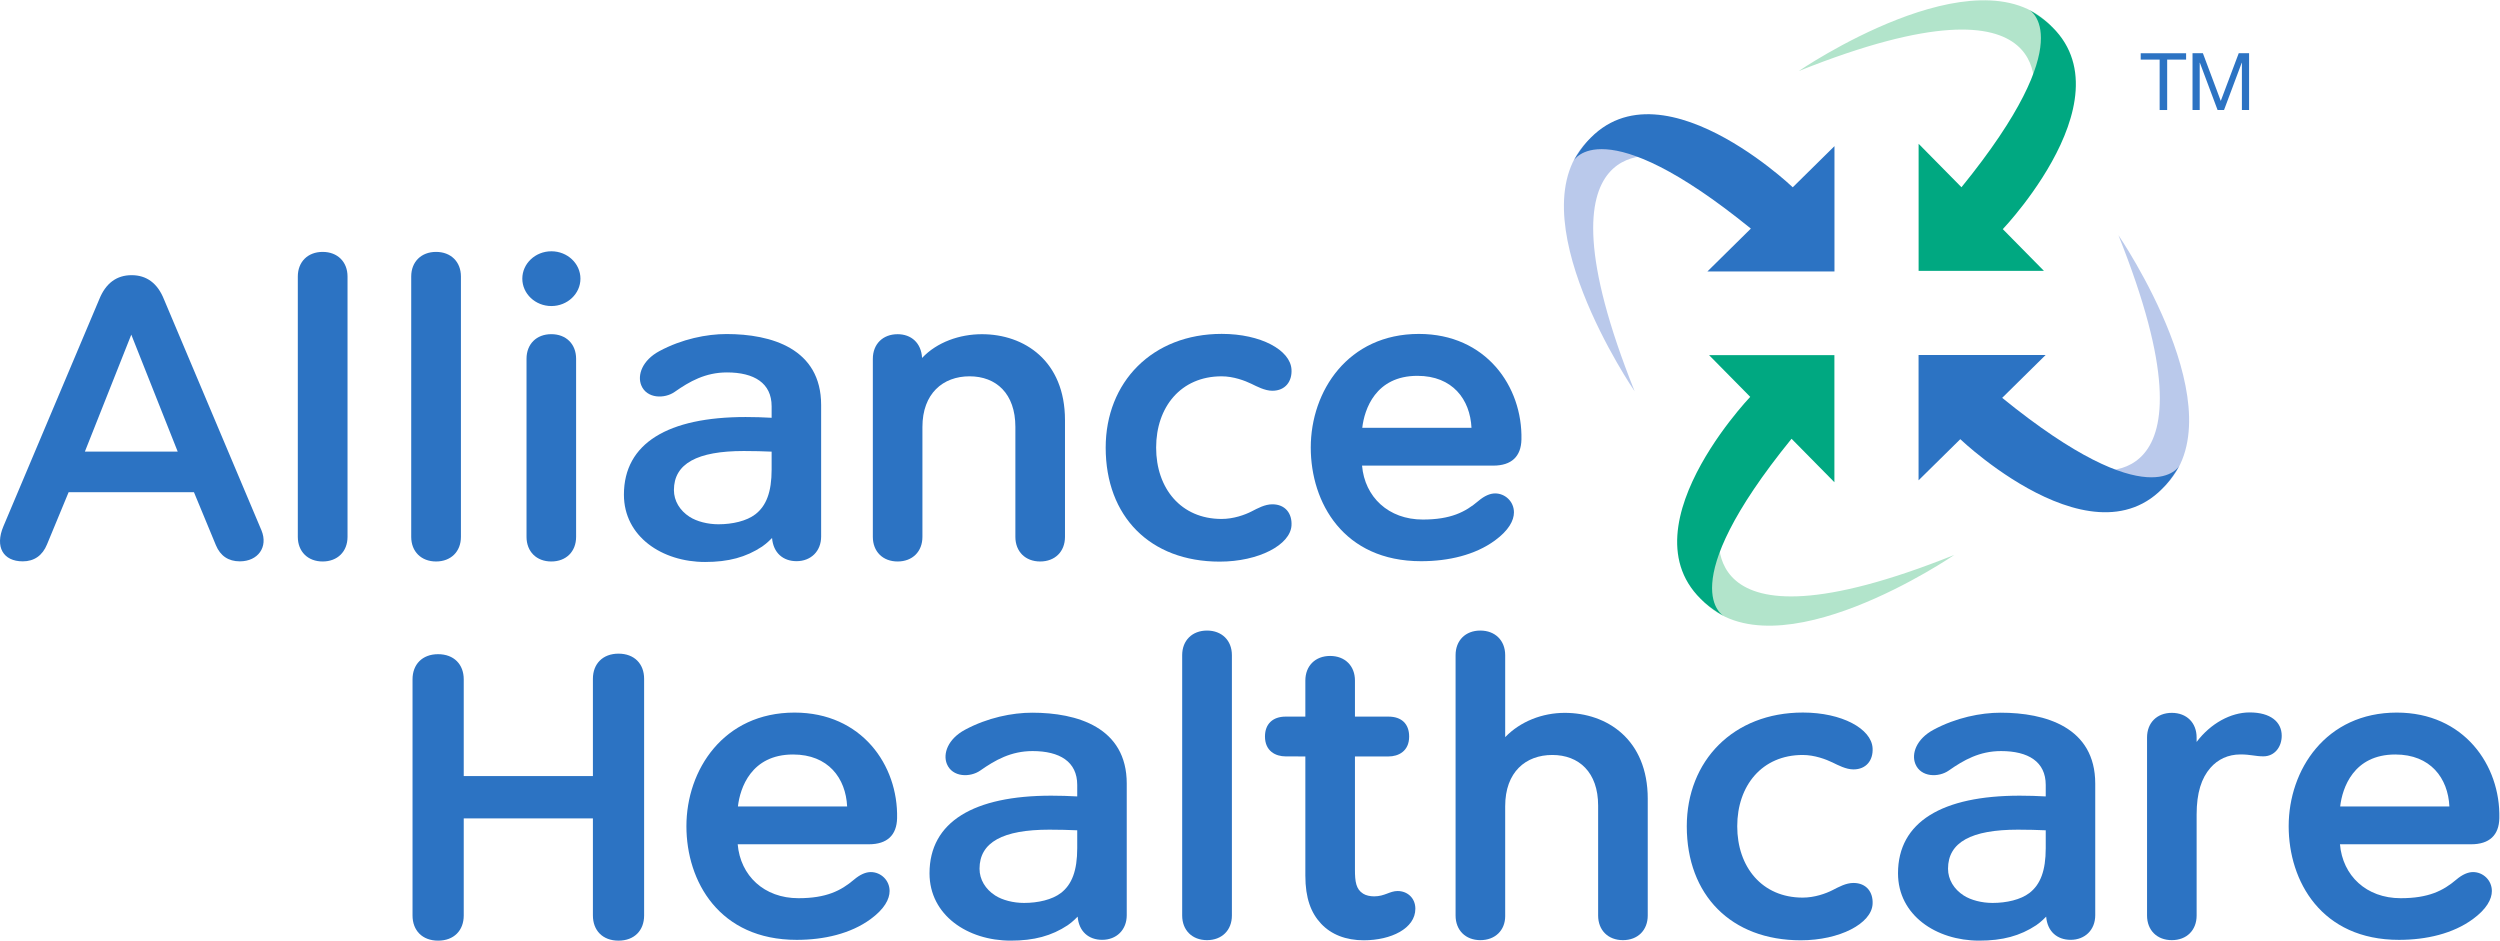 <?xml version="1.0" encoding="utf-8"?>
<svg viewBox="0 -0.001 754.043 283.697" xmlns="http://www.w3.org/2000/svg">
  <g id="g10" transform="matrix(1.333, 0, 0, -1.333, 0, 358.24)">
    <g id="g12" transform="scale(0.1)">
      <path id="A" d="m 192.035,1665.59 h 210.067 l -105.047,264.7 z m 105.746,399.26 c 34.106,0 58.739,-18.4 73.133,-54.45 l 220.797,-523.2 c 15.367,-37.53 -7.977,-69.88 -49.059,-69.88 -25.687,0 -44.093,12.28 -54.136,36.53 l -49.629,119.87 H 155.254 l -48.801,-117.85 c -10.379,-25.57 -29.308,-38.55 -54.969,-38.55 -44.441,0 -63.375,32.86 -43.777,79.24 0,0 216.949,513.84 216.844,513.62 14.535,36.27 39.179,54.67 73.23,54.67" style="fill:#2c73c3;fill-opacity:1;fill-rule:nonzero;stroke:none"/>
      <path id="l1" d="m 730.051,2117.51 c 33.582,0 56.293,-22.38 56.293,-55.68 v -589.07 c 0,-33.34 -22.711,-55.74 -56.293,-55.74 -33.531,0 -56.199,22.4 -56.199,55.74 v 589.07 c 0,33.3 22.668,55.68 56.199,55.68" style="fill:#2c73c3;fill-opacity:1;fill-rule:nonzero;stroke:none"/>
      <path id="l2" d="m 986.664,2117.51 c 33.586,0 56.276,-22.38 56.276,-55.68 v -589.07 c 0,-33.34 -22.69,-55.74 -56.276,-55.74 -33.527,0 -56.211,22.4 -56.211,55.74 v 589.07 c 0,33.3 22.684,55.68 56.211,55.68" style="fill:#2c73c3;fill-opacity:1;fill-rule:nonzero;stroke:none"/>
      <path id="i" d="m 1191.36,1875.66 v -402.9 c 0,-33.34 22.52,-55.74 56.05,-55.74 33.6,0 56.14,22.4 56.14,55.74 v 402.9 c 0,33.3 -22.54,55.69 -56.14,55.69 -33.53,0 -56.05,-22.39 -56.05,-55.69 z m 56.25,243.25 c 36.26,0 65.76,-27.78 65.76,-61.95 0,-34.16 -29.5,-61.97 -65.76,-61.97 -36.27,0 -65.78,27.81 -65.78,61.97 0,34.17 29.51,61.95 65.78,61.95" style="fill:#2c73c3;fill-opacity:1;fill-rule:nonzero;stroke:none"/>
      <path id="a1" d="m 1857.98,1771.13 v -297.71 c 0,-33.31 -23.33,-55.71 -55.64,-55.71 -30.19,0 -52.68,18.53 -55.42,52.49 -10.62,-11.06 -19.7,-17.62 -22.41,-19.39 -36.58,-24.23 -76.28,-34.91 -129.13,-34.91 -97.3,0 -183.65,57.49 -183.65,152.32 0,116.7 100.38,175.67 275.3,175.67 20.89,0 38.98,-0.62 58.93,-1.72 v 26.01 c 0,52.68 -39.71,76.62 -101.11,76.62 -48.68,0 -84.57,-20.37 -118.22,-43.99 -22.99,-16.17 -63.28,-15.51 -75.63,14.82 -9.44,23.14 2.25,56.58 41.01,77.41 50.95,27.38 106.78,38.61 151.91,38.61 101.24,0 214.06,-32.75 214.06,-160.52 z m -333.1,-192.57 c 0,-24.32 13.29,-46.26 35.46,-60.52 16.35,-10.53 41.05,-16.84 65.29,-16.84 31.69,0 63.57,7.31 83.37,22.47 25.06,19.19 36.96,50.9 36.96,101.41 v 40.47 c -20.37,0.84 -38.97,1.42 -63.02,1.42 -105.23,0 -158.06,-28.39 -158.06,-88.41" style="fill:#2c73c3;fill-opacity:1;fill-rule:nonzero;stroke:none"/>
      <path id="n" d="m 2221.84,1931.28 c 95.69,0 187.9,-60.14 187.9,-194.46 v -264.06 c 0,-33.34 -22.56,-55.74 -56.15,-55.74 -33.55,0 -56.11,22.4 -56.11,55.74 v 248.71 c 0,75.53 -43.51,114.53 -103.7,114.53 -60.13,0 -106.61,-39 -106.61,-114.53 v -248.71 c 0,-33.34 -22.56,-55.74 -56.12,-55.74 -33.55,0 -56.08,22.4 -56.08,55.74 v 402.81 c 0,33.32 22.53,55.71 56.08,55.71 30.3,0 53.41,-19.21 55.32,-53.75 33.54,35.68 84.77,53.75 135.47,53.75" style="fill:#2c73c3;fill-opacity:1;fill-rule:nonzero;stroke:none"/>
      <path id="c1" d="m 2764.55,1932 c 88.24,0 155.13,-36.55 157.72,-80.49 1.58,-27.13 -14.07,-48.18 -43.36,-48.18 -17.03,0 -35.12,9.8 -47.16,15.62 -14.76,7.15 -40.61,17.05 -67.65,17.05 -92.2,0 -148.11,-69.46 -148.11,-161.37 0,-91.89 55.91,-161.38 148.11,-161.38 27.04,0 52.65,9.26 67.65,16.94 13.92,7.11 30.13,16.21 47.16,16.21 29.29,0 44.94,-20.76 43.36,-47.9 -2.59,-43.94 -74.34,-81.81 -162.57,-81.81 -157.54,0 -257.87,102.4 -257.87,257.94 0,148 105.17,257.37 262.72,257.37" style="fill:#2c73c3;fill-opacity:1;fill-rule:nonzero;stroke:none"/>
      <path id="e1" d="m 3082.4,1719.54 h 247.12 c -3.08,63.96 -42.63,117.54 -122.34,117.54 -94.97,0 -120.04,-76.06 -124.78,-117.54 z m 128.15,212.36 c 151.82,0 234.66,-119.02 232.01,-238.99 -0.85,-38.03 -22.17,-58.98 -63.75,-58.98 h -296.9 c 6.05,-71 59.72,-122.02 137.36,-122.02 63.04,0 96.17,16.85 125.81,41.99 13.79,11.74 26.67,17.12 37.93,17.12 22.64,0 42.56,-18.32 42.59,-42.76 0,-18.53 -11.75,-40.81 -42.96,-63.66 -45.08,-32.99 -105.3,-46.96 -167.23,-46.96 -175.39,0 -249.56,132.44 -249.56,257.17 0,127.76 84.26,257.09 244.7,257.09" style="fill:#2c73c3;fill-opacity:1;fill-rule:nonzero;stroke:none"/>
      <path id="H" d="m 1399.56,1208.46 c 35.87,0 57.88,-23.13 57.88,-56.9 V 615.98 c 0,-33.769 -22.13,-56.898 -58,-56.898 -35.88,0 -57.87,23.129 -57.87,56.898 V 835.66 H 1049.3 V 615.98 c 0,-33.769 -22.11,-56.898 -57.987,-56.898 -35.868,0 -57.879,23.129 -57.879,56.898 v 534.37 c 0,33.77 22.011,56.9 57.879,56.9 35.877,0 57.987,-23.13 57.987,-56.9 V 931.41 h 292.27 v 220.15 c 0,33.77 22.11,56.9 57.99,56.9" style="fill:#2c73c3;fill-opacity:1;fill-rule:nonzero;stroke:none"/>
      <path id="e2" d="m 1669.68,862.762 h 247.12 c -3.08,63.949 -42.63,117.539 -122.34,117.539 -94.96,0 -120.03,-76.063 -124.78,-117.539 z m 128.17,212.358 c 151.8,0 234.66,-119.018 231.99,-238.999 -0.84,-38.019 -22.17,-58.973 -63.74,-58.973 h -296.91 c 6.05,-71.007 59.72,-122.019 137.36,-122.019 63.04,0 96.17,16.84 125.81,41.98 13.8,11.75 26.67,17.129 37.95,17.129 22.61,0 42.54,-18.316 42.58,-42.769 0,-18.52 -11.76,-40.809 -42.96,-63.66 -45.08,-32.977 -105.32,-46.95 -167.24,-46.95 -175.39,0 -249.55,132.43 -249.55,257.172 0,127.758 84.25,257.089 244.71,257.089" style="fill:#2c73c3;fill-opacity:1;fill-rule:nonzero;stroke:none"/>
      <path id="a2" d="M 2549.47,914.34 V 616.641 c 0,-33.309 -23.35,-55.711 -55.65,-55.711 -30.2,0 -52.69,18.531 -55.42,52.492 -10.62,-11.07 -19.7,-17.621 -22.41,-19.402 -36.57,-24.231 -76.29,-34.911 -129.13,-34.911 -97.3,0 -183.66,57.493 -183.66,152.321 0,116.699 100.39,175.679 275.32,175.679 20.88,0 38.97,-0.64 58.91,-1.718 v 26 c 0,52.679 -39.7,76.629 -101.1,76.629 -48.68,0 -84.57,-20.379 -118.21,-43.989 -23.01,-16.179 -63.29,-15.519 -75.63,14.809 -9.45,23.14 2.25,56.58 41,77.41 50.95,27.39 106.79,38.61 151.91,38.61 101.24,0 214.07,-32.74 214.07,-160.52 z m -333.1,-192.559 c 0,-24.32 13.28,-46.269 35.45,-60.531 16.36,-10.52 41.04,-16.84 65.29,-16.84 31.69,0 63.56,7.309 83.36,22.469 25.07,19.203 36.96,50.902 36.96,101.41 v 40.481 c -20.37,0.839 -38.96,1.421 -63.01,1.421 -105.22,0 -158.05,-28.39 -158.05,-88.41" style="fill:#2c73c3;fill-opacity:1;fill-rule:nonzero;stroke:none"/>
      <path id="l3" d="m 2731.12,1260.72 c 33.57,0 56.29,-22.38 56.29,-55.67 V 615.98 c 0,-33.339 -22.72,-55.75 -56.29,-55.75 -33.54,0 -56.21,22.411 -56.21,55.75 v 589.07 c 0,33.29 22.67,55.67 56.21,55.67" style="fill:#2c73c3;fill-opacity:1;fill-rule:nonzero;stroke:none"/>
      <path id="t" d="m 3085.85,559.898 c -40.66,0 -73.73,13.09 -96.6,37.524 -22.92,24.469 -35.64,57.66 -35.64,108.828 v 269.602 l -44.49,0.128 c -22.68,0 -46.87,11.84 -46.87,45.04 0,28.24 17.53,45 46.87,45 h 44.49 v 81.55 c 0,33.32 22.54,55.7 56.06,55.7 33.6,0 56.17,-22.38 56.17,-55.7 v -81.55 h 75.74 c 29.81,0 46.9,-16.48 46.9,-45.13 0,-33.242 -24.23,-45.038 -46.9,-45.038 h -75.74 V 719.539 c 0,-26.758 2.35,-44.059 18.48,-54.148 6.72,-4.231 15.82,-6.09 25.03,-6.09 23.74,0 35.2,12.07 53.05,12.07 21.53,0 40.12,-15.301 40.12,-40.082 0,-44.73 -55.13,-71.391 -116.67,-71.391" style="fill:#2c73c3;fill-opacity:1;fill-rule:nonzero;stroke:none"/>
      <path id="h" d="M 3728.34,880.031 V 615.98 c 0,-33.339 -22.57,-55.75 -56.15,-55.75 -33.54,0 -56.1,22.411 -56.1,55.75 v 248.711 c 0,75.52 -43.52,114.52 -103.69,114.52 -60.14,0 -106.63,-38.422 -106.63,-115.981 V 614.531 c 0,-31.89 -22.56,-54.301 -56.12,-54.301 -33.56,0 -56.12,22.411 -56.12,55.75 v 589.07 c 0,33.29 22.4,55.67 55.93,55.67 33.57,0 56.31,-22.38 56.31,-55.67 v -185.5 c 34.43,35.7 84.35,54.95 134.68,54.95 95.67,0 187.89,-60.14 187.89,-194.469" style="fill:#2c73c3;fill-opacity:1;fill-rule:nonzero;stroke:none"/>
      <path id="c2" d="m 4079.38,1075.22 c 88.23,0 155.14,-36.56 157.72,-80.49 1.59,-27.128 -14.07,-48.179 -43.34,-48.179 -17.05,0 -35.14,9.801 -47.17,15.609 -14.76,7.149 -40.61,17.051 -67.66,17.051 -92.19,0 -148.1,-69.461 -148.1,-161.371 0,-91.871 55.91,-161.379 148.1,-161.379 27.05,0 52.65,9.258 67.66,16.949 13.91,7.11 30.12,16.211 47.17,16.211 29.27,0 44.93,-20.762 43.34,-47.902 -2.58,-43.949 -74.33,-81.821 -162.56,-81.821 -157.55,0 -257.87,102.403 -257.87,257.942 0,148.012 105.17,257.38 262.71,257.38" style="fill:#2c73c3;fill-opacity:1;fill-rule:nonzero;stroke:none"/>
      <path id="a3" d="M 4740.89,914.34 V 616.641 c 0,-33.309 -23.33,-55.711 -55.64,-55.711 -30.21,0 -52.69,18.531 -55.41,52.492 -10.64,-11.07 -19.7,-17.621 -22.42,-19.402 -36.57,-24.231 -76.27,-34.911 -129.14,-34.911 -97.28,0 -183.66,57.493 -183.66,152.321 0,116.699 100.41,175.679 275.34,175.679 20.87,0 38.95,-0.64 58.91,-1.718 v 26 c 0,52.679 -39.7,76.629 -101.11,76.629 -48.69,0 -84.56,-20.379 -118.21,-43.989 -23,-16.179 -63.29,-15.519 -75.64,14.809 -9.43,23.14 2.25,56.58 41.01,77.41 50.96,27.39 106.78,38.61 151.9,38.61 101.24,0 214.07,-32.74 214.07,-160.52 z m -333.1,-192.559 c 0,-24.32 13.29,-46.269 35.48,-60.531 16.33,-10.52 41.02,-16.84 65.28,-16.84 31.68,0 63.55,7.309 83.35,22.469 25.08,19.203 36.97,50.902 36.97,101.41 v 40.481 c -20.37,0.839 -38.97,1.421 -63.01,1.421 -105.24,0 -158.07,-28.39 -158.07,-88.41" style="fill:#2c73c3;fill-opacity:1;fill-rule:nonzero;stroke:none"/>
      <path id="r" d="m 5090.17,1075.47 c 47.25,0 72.67,-21.33 72.67,-52.75 0,-25.49 -16.21,-46.611 -41.47,-46.611 -18.43,0 -28.68,4.313 -51.72,4.313 -28.27,0 -51.49,-11.133 -68.36,-30.57 C 4981.35,926.879 4970.3,893.73 4970.3,844.59 V 615.98 c 0,-33.339 -22.56,-55.75 -56.12,-55.75 -33.56,0 -56.08,22.411 -56.08,55.75 v 402.82 c 0,33.31 22.52,55.7 56.08,55.7 33.56,0 56.08,-22.39 56.08,-55.7 v -10.11 c 31.89,42.17 77.43,66.78 119.91,66.78" style="fill:#2c73c3;fill-opacity:1;fill-rule:nonzero;stroke:none"/>
      <path id="e3" d="m 5295.12,862.762 h 247.1 c -3.07,63.949 -42.61,117.539 -122.33,117.539 -94.97,0 -120.02,-76.063 -124.77,-117.539 z m 128.16,212.358 c 151.79,0 234.65,-119.018 231.98,-238.999 -0.82,-38.019 -22.17,-58.973 -63.74,-58.973 h -296.89 c 6.04,-71.007 59.7,-122.019 137.34,-122.019 63.05,0 96.18,16.84 125.82,41.98 13.81,11.75 26.67,17.129 37.95,17.129 22.6,0 42.54,-18.316 42.59,-42.769 0,-18.52 -11.78,-40.809 -42.98,-63.66 -45.06,-32.977 -105.32,-46.95 -167.23,-46.95 -175.38,0 -249.55,132.43 -249.55,257.172 0,127.758 84.24,257.089 244.71,257.089" style="fill:#2c73c3;fill-opacity:1;fill-rule:nonzero;stroke:none"/>
      <path id="logo1" d="m 4070,2526.74 c 0,0 404.52,276.89 570.53,102.33 0,0 -20.16,-126.75 -41.34,-169.18 0,0 82.16,311.65 -529.19,66.85" style="fill:#b2e4cb;fill-opacity:1;fill-rule:nonzero;stroke:none"/>
      <path id="logo2" d="m 4341.24,2362.14 v -287.55 h 283.55 l -93.08,94.44 c 0,0 328.29,343.73 59.66,495.97 0,0 121.08,-63.48 -153.15,-401.19 l -96.98,98.33" style="fill:#00a881;fill-opacity:1;fill-rule:nonzero;stroke:none"/>
      <path id="logo3" d="m 4793.27,2155.44 c 0,0 276.89,-404.53 102.3,-570.45 0,0 -126.76,20.11 -169.16,41.29 0,0 311.58,-82.18 66.86,529.16" style="fill:#bac9eb;fill-opacity:1;fill-rule:nonzero;stroke:none"/>
      <path id="logo4" d="m 4628.66,1884.24 h -287.54 v -283.58 l 94.41,93.09 c 0,0 343.75,-328.29 495.94,-59.67 0,0 -63.45,-121.06 -401.15,153.17 l 98.34,96.99" style="fill:#2c73c3;fill-opacity:1;fill-rule:nonzero;stroke:none"/>
      <path id="logo5" d="m 4421.9,1431.79 c 0,0 -404.52,-276.91 -570.52,-102.32 0,0 20.16,126.75 41.33,169.13 0,0 -82.12,-311.62 529.19,-66.81" style="fill:#b2e4cb;fill-opacity:1;fill-rule:nonzero;stroke:none"/>
      <path id="logo6" d="m 4150.68,1596.36 v 287.57 h -283.59 l 93.14,-94.43 c 0,0 -328.32,-343.74 -59.71,-495.96 0,0 -121.06,63.44 153.2,401.17 l 96.96,-98.35" style="fill:#00a881;fill-opacity:1;fill-rule:nonzero;stroke:none"/>
      <path id="logo7" d="m 3698.73,1802.02 c 0,0 -276.9,404.54 -102.32,570.52 0,0 126.75,-20.15 169.14,-41.33 0,0 -311.62,82.14 -66.82,-529.19" style="fill:#bac9eb;fill-opacity:1;fill-rule:nonzero;stroke:none"/>
      <path id="logo8" d="m 3863.33,2073.23 h 287.52 v 283.57 l -94.4,-93.09 c 0,0 -343.76,328.28 -495.97,59.68 0,0 63.47,121.06 401.17,-153.15 l -98.32,-97.01" style="fill:#2c73c3;fill-opacity:1;fill-rule:nonzero;stroke:none"/>
      <path id="T" d="m 4843.77,2552.61 v 14.37 h 102.72 v -14.37 h -42.84 v -114.06 h -17.03 v 114.06 h -42.85" style="fill:#2c73c3;fill-opacity:1;fill-rule:nonzero;stroke:none"/>
      <path id="M" d="m 4984.43,2567.14 40.5,-108.06 40.67,108.06 h 23.4 v -128.59 h -16.25 v 106.98 h -0.36 l -40.09,-106.98 h -14.57 l -40.09,106.98 h -0.36 v -106.98 h -16.25 v 128.59 h 23.4" style="fill:#2c73c3;fill-opacity:1;fill-rule:nonzero;stroke:none"/>
    </g>
  </g>
</svg>